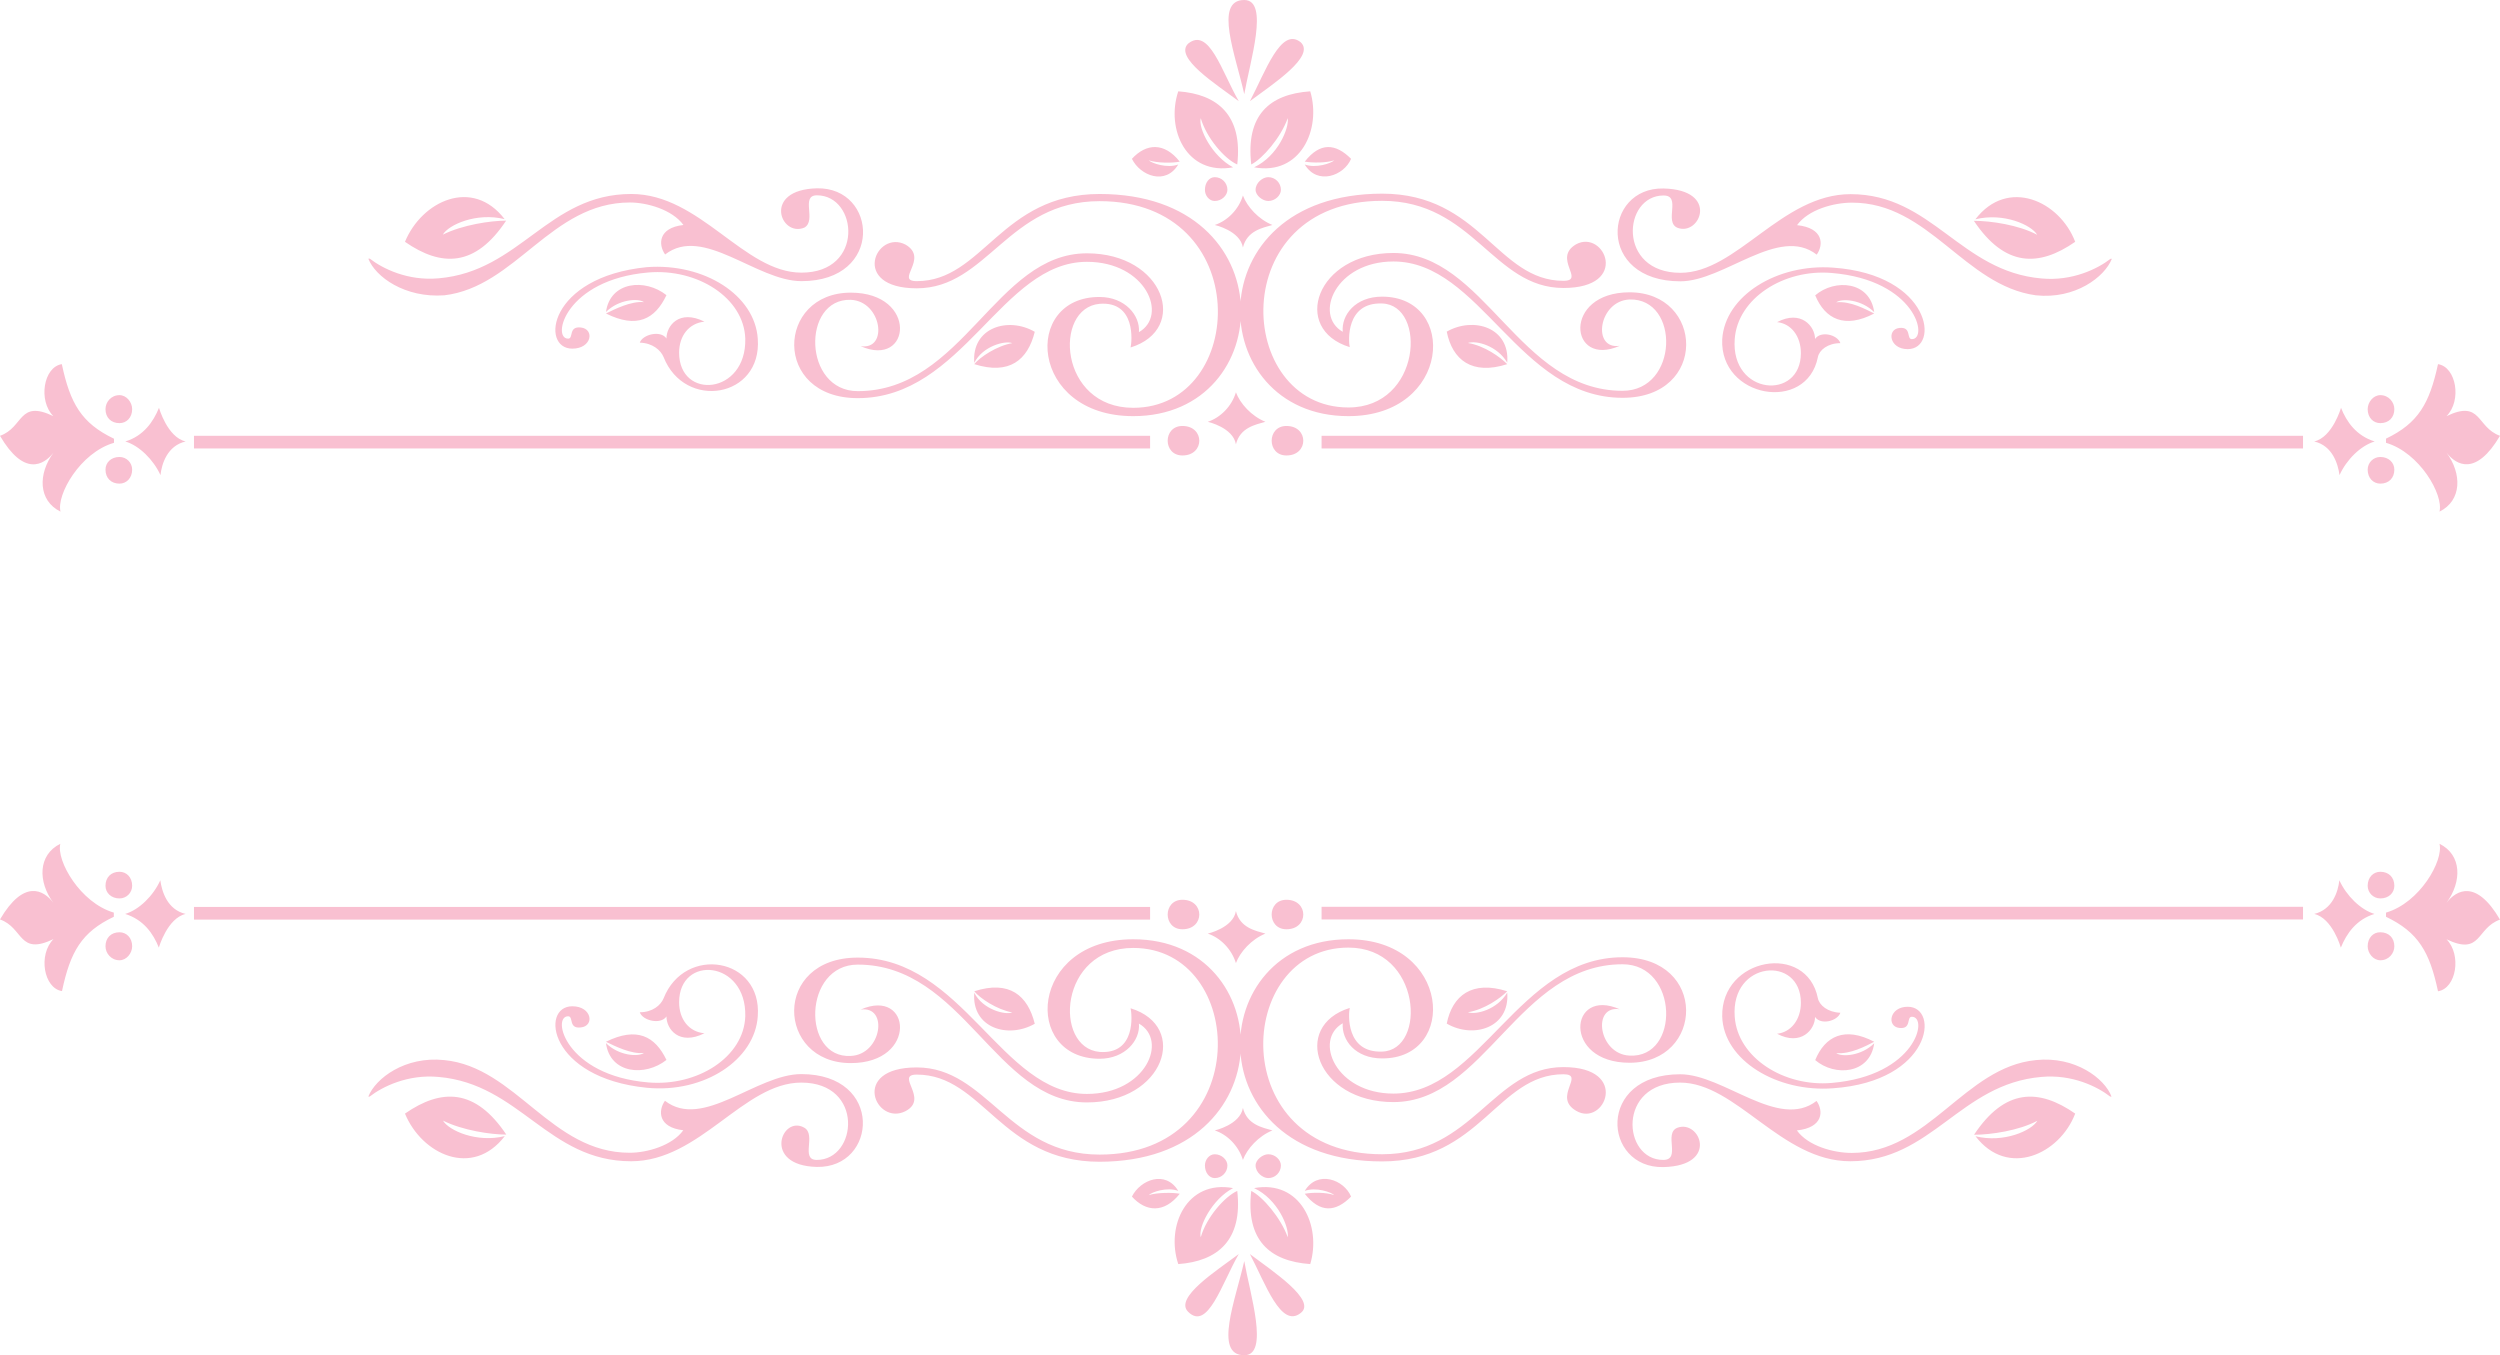 <?xml version="1.0" encoding="UTF-8"?>
<!DOCTYPE svg PUBLIC '-//W3C//DTD SVG 1.0//EN'
          'http://www.w3.org/TR/2001/REC-SVG-20010904/DTD/svg10.dtd'>
<svg height="813.3" preserveAspectRatio="xMidYMid meet" version="1.0" viewBox="0.0 0.0 1500.1 813.3" width="1500.1" xmlns="http://www.w3.org/2000/svg" xmlns:xlink="http://www.w3.org/1999/xlink" zoomAndPan="magnify"
><g id="change1_1"
  ><path d="M68.3,550.1v-2.5c-20.2-5.9-34.6-31.2-32.1-41.3c-13.5,6.7-13.5,22.8-4.2,35.4C26.2,534,14.3,527.3,0,551.7 c14.3,5.1,11,21.9,32.1,11.8c-9.3,9.3-5.9,29.5,5.1,31.2C42.2,571.1,48.9,559.3,68.3,550.1z M79.3,531.5c0-5.1-3.4-8.4-7.6-8.4 c-5.1,0-8.4,3.4-8.4,8.4c0,4.2,3.4,7.6,8.4,7.6C75.9,539.1,79.3,535.7,79.3,531.5z M79.3,567.8c0-5.1-3.4-8.4-7.6-8.4 c-5.1,0-8.4,3.4-8.4,8.4c0,4.2,3.4,8.4,8.4,8.4C75.9,576.2,79.3,572,79.3,567.8z M111.4,548.4c-11-2.5-14.3-13.5-15.2-20.2 c-4.2,9.3-12.7,17.7-21.1,20.2c11,3.4,16.9,11.8,20.2,20.2C95.3,568.6,100.4,550.9,111.4,548.4z M1431.7,550.1 c19.4,9.3,26.2,21.1,31.2,44.7c11-1.7,14.3-21.9,5.1-31.2c21.1,10.1,17.7-6.7,32.1-11.8c-14.3-24.5-26.2-17.7-32.1-10.1 c9.3-12.7,9.3-28.7-4.2-35.4c2.5,10.1-11.8,35.4-32.1,41.3V550.1z M1420.7,531.5c0,4.2,3.4,7.6,7.6,7.6c5.1,0,8.4-3.4,8.4-7.6 c0-5.1-3.4-8.4-8.4-8.4C1424.1,523.1,1420.7,526.4,1420.7,531.5z M1420.7,567.8c0,4.2,3.4,8.4,7.6,8.4c5.1,0,8.4-4.2,8.4-8.4 c0-5.1-3.4-8.4-8.4-8.4C1424.1,559.3,1420.7,562.7,1420.7,567.8z M1388.6,548.4c11,2.5,16,20.2,16,20.2c3.4-8.4,9.3-16.9,20.2-20.2 c-8.4-2.5-16.9-11-21.1-20.2C1403,534.9,1399.6,545.8,1388.6,548.4z M741.6,546.7c-1.7,10.1-16.9,13.5-16.9,13.5 c7.6,2.5,14.3,9.3,16.9,17.7c2.5-6.7,9.3-14.3,17.7-17.7C753.4,558.5,744.1,556.8,741.6,546.7z M771.9,539.9 c-11.8,0-11.8,17.7,0,17.7C785.4,557.6,785.4,539.9,771.9,539.9z M709.5,539.9c-11.8,0-11.8,17.7,0,17.7 C723,557.6,723,539.9,709.5,539.9z M690.1,544.2H116.4v7.6h573.7V544.2z M793,551.7h588.9v-7.6H793V551.7z M1245.2,668.2 c-21.9-15.2-42.2-15.2-60.7,12.7c10.1,0,27-2.5,38-8.4c-3.4,5.9-20.2,13.5-37.1,9.3C1204.7,707,1235.9,692.6,1245.2,668.2z M1221.6,636.1c-43,4.2-64.1,55.7-110.5,55.7c-11,0-26.2-4.2-32.9-13.5c16-1.7,16-11.8,11.8-17.7c-22.8,17.7-55.7-16-81.8-16 c-50.6,0-46.4,56.5-10.1,55.7c33.7-0.8,21.9-28.7,8.4-23.6C998,680,1009,696,998,696c-24.5,0-27.8-46.4,10.1-46.4 c33.7,0,60.7,47.2,102.1,47.2c48.9,0,65.8-46.4,114.7-50.6c18.6-1.7,33.7,5.9,41.3,11.8h0.8C1262.9,647.1,1245.2,633.6,1221.6,636.1 z M1124.6,625.1c-17.7-9.3-29.5-3.4-35.4,11c11.8,10.1,32.9,8.4,35.4-10.1c-7.6,7.6-19.4,8.4-22.8,5.9 C1110.2,632.7,1119.5,627.7,1124.6,625.1z M1090.8,599c-6.7-33.7-58.2-24.5-57.4,11c0.8,26.2,32.9,45.6,66.6,43 c59.1-4.2,64.1-48.9,44.7-48.9c-11,0-12.7,11.8-5.1,12.7s4.2-6.7,7.6-6.7c10.1,0,2.5,35.4-48.1,39.7c-28.7,2.5-56.5-15.2-58.2-39.7 c-2.5-33.7,39.7-37.1,39.7-8.4c0,10.1-5.9,17.7-14.3,18.6c14.3,7.6,22.8-2.5,22.8-10.1c3.4,5.1,13.5,2.5,15.2-2.5 C1096.7,607.4,1091.7,603.2,1090.8,599z M750,752.5c9.3,17.7,18.6,44.7,30.4,35.4C790.5,780.4,763.5,762.7,750,752.5z M746.6,756.7 c-5.1,22.8-18.6,56.5,0,56.5C761.8,813.3,750,776.2,746.6,756.7z M782.9,714.6c6.7-2.5,16,0.8,17.7,2.5c-5.1-1.7-12.7-1.7-17.7-0.8 c9.3,11.8,18.6,11,27.8,1.7C806.5,707.8,790.5,701.9,782.9,714.6z M752.5,712.9c14.3,6.7,21.1,23.6,20.2,29.5 c-4.2-11.8-15.2-24.5-21.9-27.8c-3.4,29.5,11,42.2,35.4,43.9C793,735.7,780.4,707.8,752.5,712.9z M743.3,752.5 c-13.5,10.1-38.8,26.2-30.4,34.6C724.7,798.9,733.1,770.2,743.3,752.5z M904.4,594.8c-21.1-6.7-32.9,2.5-36.3,19.4 c16,9.3,38,2.5,36.3-18.6c-5.9,10.1-18.6,13.5-23.6,11.8C890.9,605.7,900.2,599,904.4,594.8z M761,692.6c-3.4,0-7.6,3.4-7.6,6.7 c0,4.2,4.2,7.6,7.6,7.6c4.2,0,7.6-3.4,7.6-7.6C768.6,696,765.2,692.6,761,692.6z M739.9,712.9c-27.8-5.1-40.5,22.8-32.9,45.6 c23.6-1.7,38.8-14.3,35.4-43.9c-7.6,3.4-18.6,16-21.9,27.8C718.8,736.5,727.2,719.6,739.9,712.9z M728.9,692.6 c-3.4,0-5.9,3.4-5.9,6.7c0,4.2,2.5,7.6,5.9,7.6c4.2,0,7.6-3.4,7.6-7.6C736.5,696,733.1,692.6,728.9,692.6z M745.8,664.8 c-1.7,10.1-16.9,13.5-16.9,13.5c7.6,2.5,14.3,9.3,16.9,17.7c2.5-6.7,9.3-14.3,17.7-17.7C757.6,676.6,748.3,674.9,745.8,664.8z M707,714.6c-7.6-12.7-22.8-6.7-27.8,3.4c8.4,9.3,19.4,10.1,28.7-1.7c-4.2-0.8-13.5-0.8-18.6,0.8C690.9,715.4,700.2,712,707,714.6z M680,563.6c-62.4,0-66.6,71.7-20.2,71.7c15.2,0,24.5-11,23.6-21.1c17.7,10.1,4.2,42.2-31.2,42.2c-51.5,0-74.2-81.8-137.5-81.8 c-51.5,0-48.9,63.3-4.2,63.3c40.5,0,36.3-45.6,5.9-32.1c16.9-2.5,12.7,27-5.9,27.8c-29.5,1.7-28.7-54.8,4.2-54.8 c63.3,0,82.7,82.7,137.5,82.7c46.4,0,61.6-45.6,26.2-56.5c0.8,3.4,3.4,27.8-18.6,26.2c-27.8-2.5-24.5-62.4,20.2-62.4 c68.3,0,73.4,124-20.2,124c-54.8,0-67.5-52.3-109.7-52.3c-40.5,0-24.5,35.4-6.7,26.2c14.3-7.6-6.7-21.9,6.7-21.9 c39.7,0,50.6,52.3,109.7,52.3C771.9,696.9,766.9,563.6,680,563.6z M584.6,594.8c3.4,4.2,13.5,11,22.8,12.7 c-4.2,1.7-17.7-1.7-22.8-11.8c-1.7,21.1,20.2,27.8,36.3,18.6C616.7,597.3,605.7,588,584.6,594.8z M266.6,636.1 c-23.6-2.5-41.3,11-45.6,21.9h0.8c7.6-5.9,22.8-13.5,41.3-11.8c48.9,4.2,65.8,50.6,115.6,50.6c41.3,0,67.5-47.2,102.1-47.2 c38,0,33.7,46.4,9.3,46.4c-10.1,0,0-15.2-7.6-19.4c-13.5-7.6-25.3,22.8,7.6,23.6c36.3,0.8,40.5-55.7-9.3-55.7 c-27,0-59.1,33.7-81.8,16c-4.2,5.9-4.2,16,11,17.7c-6.7,9.3-21.9,13.5-32.1,13.5C330.7,691.8,309.6,640.3,266.6,636.1z M363.6,625.1 c5.1,2.5,15.2,7.6,22.8,6.7c-3.4,2.5-15.2,1.7-22.8-5.9c2.5,18.6,23.6,20.2,36.3,10.1C393.1,621.8,382.2,615.9,363.6,625.1z M398.2,599c-1.7,4.2-6.7,8.4-14.3,8.4c1.7,5.1,12.7,7.6,16,2.5c0,7.6,7.6,17.7,22.8,10.1c-9.3-0.8-15.2-8.4-15.2-18.6 c0-28.7,40.5-25.3,39.7,8.4c-0.8,24.5-28.7,42.2-58.2,39.7c-49.8-4.2-58.2-39.7-48.1-39.7c3.4,0,0,7.6,7.6,6.7 c8.4-0.8,6.7-12.7-5.1-12.7c-19.4,0-14.3,43,44.7,48.9c34.6,3.4,65-16.9,66.6-43C457.3,574.5,410.9,566.9,398.2,599z M243,668.2 c10.1,24.5,40.5,38.8,59.9,13.5c-16.9,4.2-33.7-3.4-37.1-9.3c11.8,5.9,28.7,8.4,38,8.4C285.2,653,264.9,653,243,668.2z M809.1,563.6 c-86.9,0-92.8,133.3,20.2,133.3c59.1,0,69.2-52.3,108.8-52.3c13.5,0-6.7,13.5,7.6,21.9c16.9,10.1,32.9-26.2-7.6-26.2 c-42.2,0-54,52.3-108.8,52.3c-94.5,0-88.6-124-20.2-124c43.9,0,47.2,61.6,20.2,62.4c-21.9,0.8-20.2-22.8-19.4-26.2 c-35.4,11-20.2,56.5,26.2,56.5c54.8,0,75.1-82.7,137.5-82.7c33.7,0,34.6,56.5,4.2,54.8c-18.6-0.8-22.8-30.4-5.9-27.8 c-30.4-13.5-34.6,32.1,5.9,32.1c44.7,0,47.2-63.3-4.2-63.3c-62.4,0-85.2,81.8-137.5,81.8c-34.6,0-48.1-32.1-30.4-42.2 c-0.8,10.1,7.6,21.1,23.6,21.1C874.9,635.3,870.6,563.6,809.1,563.6z M68.3,263.2c-19.4-9.3-26.2-21.1-31.2-44.7 c-11,1.7-14.3,21.9-5.1,31.2C11,239.6,14.3,256.5,0,261.5c14.3,24.5,26.2,17.7,32.1,10.1c-9.3,12.7-9.3,28.7,4.2,35.4 c-2.5-10.1,11.8-35.4,32.1-41.3V263.2z M79.3,281.8c0-4.2-3.4-7.6-7.6-7.6c-5.1,0-8.4,3.4-8.4,7.6c0,5.1,3.4,8.4,8.4,8.4 C75.9,290.2,79.3,286.8,79.3,281.8z M79.3,245.5c0-4.2-3.4-8.4-7.6-8.4c-5.1,0-8.4,4.2-8.4,8.4c0,5.1,3.4,8.4,8.4,8.4 C75.9,253.9,79.3,250.6,79.3,245.5z M111.4,264.9c-11-2.5-16-20.2-16-20.2c-3.4,8.4-9.3,16.9-20.2,20.2c8.4,2.5,16.9,11,21.1,20.2 C97,278.4,100.4,267.4,111.4,264.9z M1431.7,263.2v2.5c20.2,5.9,34.6,31.2,32.1,41.3c13.5-6.7,13.5-22.8,4.2-35.4 c5.9,7.6,17.7,14.3,32.1-10.1c-14.3-5.1-11-21.9-32.1-11.8c9.3-9.3,5.9-29.5-5.1-31.2C1457.8,242.1,1451.1,253.9,1431.7,263.2z M1420.7,281.8c0,5.1,3.4,8.4,7.6,8.4c5.1,0,8.4-3.4,8.4-8.4c0-4.2-3.4-7.6-8.4-7.6C1424.1,274.2,1420.7,277.6,1420.7,281.8z M1420.7,245.5c0,5.1,3.4,8.4,7.6,8.4c5.1,0,8.4-3.4,8.4-8.4c0-4.2-3.4-8.4-8.4-8.4C1424.1,237.1,1420.7,241.3,1420.7,245.5z M1388.6,264.9c11,2.5,14.3,13.5,15.2,20.2c4.2-9.3,12.7-17.7,21.1-20.2c-11-3.4-16.9-11.8-20.2-20.2 C1404.7,244.7,1399.6,262.4,1388.6,264.9z M741.6,266.6c2.5-10.1,11.8-11.8,17.7-13.5c-8.4-3.4-15.2-11-17.7-17.7 c-2.5,8.4-9.3,15.2-16.9,17.7C724.7,253.1,739.9,256.5,741.6,266.6z M771.9,273.3c13.5,0,13.5-17.7,0-17.7 C760.1,255.6,760.1,273.3,771.9,273.3z M709.5,273.3c13.5,0,13.5-17.7,0-17.7C697.7,255.6,697.7,273.3,709.5,273.3z M690.1,269.1 v-7.6H116.4v7.6H690.1z M793,261.5v7.6h588.9v-7.6H793z M1245.2,145.1c-9.3-24.5-40.5-38.8-59.9-13.5c16.9-4.2,33.7,3.4,37.1,9.3 c-11-5.9-27.8-8.4-38-8.4C1203,160.3,1223.3,160.3,1245.2,145.1z M1221.6,177.2c23.6,2.5,41.3-11,45.6-21.9h-0.8 c-7.6,5.9-22.8,13.5-41.3,11.8c-48.9-4.2-65.8-50.6-114.7-50.6c-41.3,0-68.3,47.2-102.1,47.2c-38,0-34.6-46.4-10.1-46.4 c11,0,0,16,8.4,19.4c13.5,5.1,25.3-22.8-8.4-23.6c-36.3-0.8-40.5,55.7,10.1,55.7c26.2,0,59.1-33.7,81.8-16c4.2-5.9,4.2-16-11.8-17.7 c6.7-9.3,21.9-13.5,32.9-13.5C1157.5,121.5,1178.6,171.3,1221.6,177.2z M1124.6,188.1c-5.1-2.5-14.3-7.6-22.8-6.7 c3.4-2.5,15.2-1.7,22.8,5.9c-2.5-18.6-23.6-20.2-35.4-10.1C1095.1,191.5,1106.9,197.4,1124.6,188.1z M1090.8,214.3 c0.8-4.2,5.9-8.4,13.5-8.4c-1.7-5.1-11.8-7.6-15.2-2.5c0-7.6-8.4-17.7-22.8-10.1c8.4,0.8,14.3,8.4,14.3,18.6 c0,28.7-42.2,25.3-39.7-8.4c1.7-24.5,29.5-42.2,58.2-39.7c50.6,4.2,58.2,39.7,48.1,39.7c-3.4,0,0-7.6-7.6-6.7s-5.9,12.7,5.1,12.7 c19.4,0,14.3-44.7-44.7-48.9c-33.7-2.5-65,16.9-66.6,43C1031.8,238.8,1084.1,248,1090.8,214.3z M750,60.7 c13.5-10.1,39.7-27,30.4-35.4C768.6,16,759.3,43,750,60.7z M746.6,56.5C750,37.1,761.8,0,746.6,0C728.1,0,741.6,33.7,746.6,56.5z M782.9,98.7c7.6,12.7,23.6,6.7,27.8-3.4c-9.3-9.3-18.6-10.1-27.8,1.7c5.1,0.8,12.7,0.8,17.7-0.8C798.9,97.9,789.7,101.2,782.9,98.7 z M752.5,100.4c27.8,5.1,40.5-22.8,33.7-45.6c-24.5,1.7-38.8,14.3-35.4,43.9c6.7-3.4,17.7-16,21.9-27.8 C773.6,76.8,766.9,93.6,752.5,100.4z M743.3,60.7C733.1,43,725.5,16,712.9,26.2C704.4,34.6,729.8,50.6,743.3,60.7z M904.4,218.5 c-4.2-4.2-13.5-11-23.6-12.7c5.1-1.7,17.7,1.7,23.6,11.8c1.7-21.1-20.2-27.8-36.3-18.6C871.5,216,883.3,225.3,904.4,218.5z M761,120.6c4.2,0,7.6-3.4,7.6-6.7c0-4.2-3.4-7.6-7.6-7.6c-3.4,0-7.6,3.4-7.6,7.6C753.4,117.3,757.6,120.6,761,120.6z M739.9,100.4 c-12.7-6.7-21.1-23.6-19.4-29.5c3.4,11.8,14.3,24.5,21.9,27.8c3.4-29.5-11.8-42.2-35.4-43.9C699.4,77.6,712,105.5,739.9,100.4z M728.9,120.6c4.2,0,7.6-3.4,7.6-6.7c0-4.2-3.4-7.6-7.6-7.6c-3.4,0-5.9,3.4-5.9,7.6C723,117.3,725.5,120.6,728.9,120.6z M745.8,148.5c2.5-10.1,11.8-11.8,17.7-13.5c-8.4-3.4-15.2-11-17.7-17.7c-2.5,8.4-9.3,15.2-16.9,17.7 C728.9,135,744.1,138.4,745.8,148.5z M707,98.7c-6.7,2.5-16-0.8-17.7-2.5c5.1,1.7,14.3,1.7,18.6,0.8c-9.3-11.8-20.2-11-28.7-1.7 C684.2,105.5,699.4,111.4,707,98.7z M680,249.7c86.9,0,92-133.3-20.2-133.3c-59.1,0-70,52.3-109.7,52.3c-13.5,0,7.6-13.5-6.7-21.9 c-17.7-9.3-33.7,26.2,6.7,26.2c42.2,0,54.8-52.3,109.7-52.3c93.6,0,88.6,124,20.2,124c-44.7,0-48.1-59.9-20.2-62.4 c21.9-1.7,19.4,22.8,18.6,26.2c35.4-11,20.2-56.5-26.2-56.5c-54.8,0-74.2,82.7-137.5,82.7c-32.9,0-33.7-55.7-4.2-54.8 c18.6,0.8,22.8,30.4,5.9,27.8c30.4,13.5,34.6-32.1-5.9-32.1c-44.7,0-47.2,63.3,4.2,63.3c63.3,0,86.1-81.8,137.5-81.8 c35.4,0,48.9,32.1,31.2,42.2c0.8-10.1-8.4-21.1-23.6-21.1C613.3,178,617.5,249.7,680,249.7z M584.6,218.5 c21.1,6.7,32.1-2.5,36.3-19.4c-16-9.3-38-2.5-36.3,18.6c5.1-10.1,18.6-13.5,22.8-11.8C598.1,207.5,588,214.3,584.6,218.5z M266.6,177.2c43-5.1,64.1-55.7,111.4-55.7c10.1,0,25.3,4.2,32.1,13.5c-15.2,1.7-15.2,11.8-11,17.7c22.8-17.7,54.8,16,81.8,16 c49.8,0,45.6-56.5,9.3-55.7c-32.9,0.8-21.9,29.5-7.6,23.6c7.6-4.2-2.5-19.4,7.6-19.4c24.5,0,28.7,46.4-9.3,46.4 c-34.6,0-60.7-47.2-102.1-47.2c-49.8,0-66.6,46.4-115.6,50.6c-18.6,1.7-33.7-5.9-41.3-11.8H221C225.3,166.2,243,178.9,266.6,177.2z M363.6,188.1c18.6,9.3,29.5,3.4,36.3-11c-12.7-10.1-33.7-8.4-36.3,10.1c7.6-7.6,19.4-8.4,22.8-5.9 C378.8,180.5,368.7,185.6,363.6,188.1z M398.2,214.3c12.7,32.1,59.1,24.5,56.5-11c-1.7-26.2-32.1-45.6-66.6-43 c-59.1,5.9-64.1,48.9-44.7,48.9c11.8,0,13.5-11.8,5.1-12.7c-7.6-0.8-4.2,6.7-7.6,6.7c-10.1,0-1.7-35.4,48.1-39.7 c29.5-2.5,57.4,15.2,58.2,39.7c0.8,33.7-39.7,37.1-39.7,8.4c0-10.1,5.9-17.7,15.2-18.6c-15.2-7.6-22.8,2.5-22.8,10.1 c-3.4-5.1-14.3-2.5-16,2.5C391.5,205.8,396.5,210.1,398.2,214.3z M243,145.1c21.9,15.2,42.2,15.2,60.7-12.7c-9.3,0-26.2,2.5-38,8.4 c3.4-5.9,20.2-13.5,37.1-9.3C283.5,106.3,253.1,120.6,243,145.1z M809.1,249.7c61.6,0,65.8-71.7,20.2-71.7c-16,0-24.5,11-23.6,21.1 c-17.7-10.1-4.2-42.2,30.4-42.2c52.3,0,75.1,81.8,137.5,81.8c51.5,0,48.9-63.3,4.2-63.3c-40.5,0-36.3,45.6-5.9,32.1 c-16.9,2.5-12.7-27,5.9-27.8c30.4-0.8,29.5,54.8-4.2,54.8c-62.4,0-82.7-82.7-137.5-82.7c-46.4,0-61.6,45.6-26.2,56.5 c-0.8-3.4-2.5-27,19.4-26.2c27,0.8,23.6,62.4-20.2,62.4c-68.3,0-74.2-124,20.2-124c54.8,0,66.6,52.3,108.8,52.3 c40.5,0,24.5-35.4,7.6-26.2c-14.3,8.4,5.9,21.9-7.6,21.9c-39.7,0-49.8-52.3-108.8-52.3C716.3,116.4,722.2,249.7,809.1,249.7z" fill="#f9c0d1"
  /></g
></svg
>
